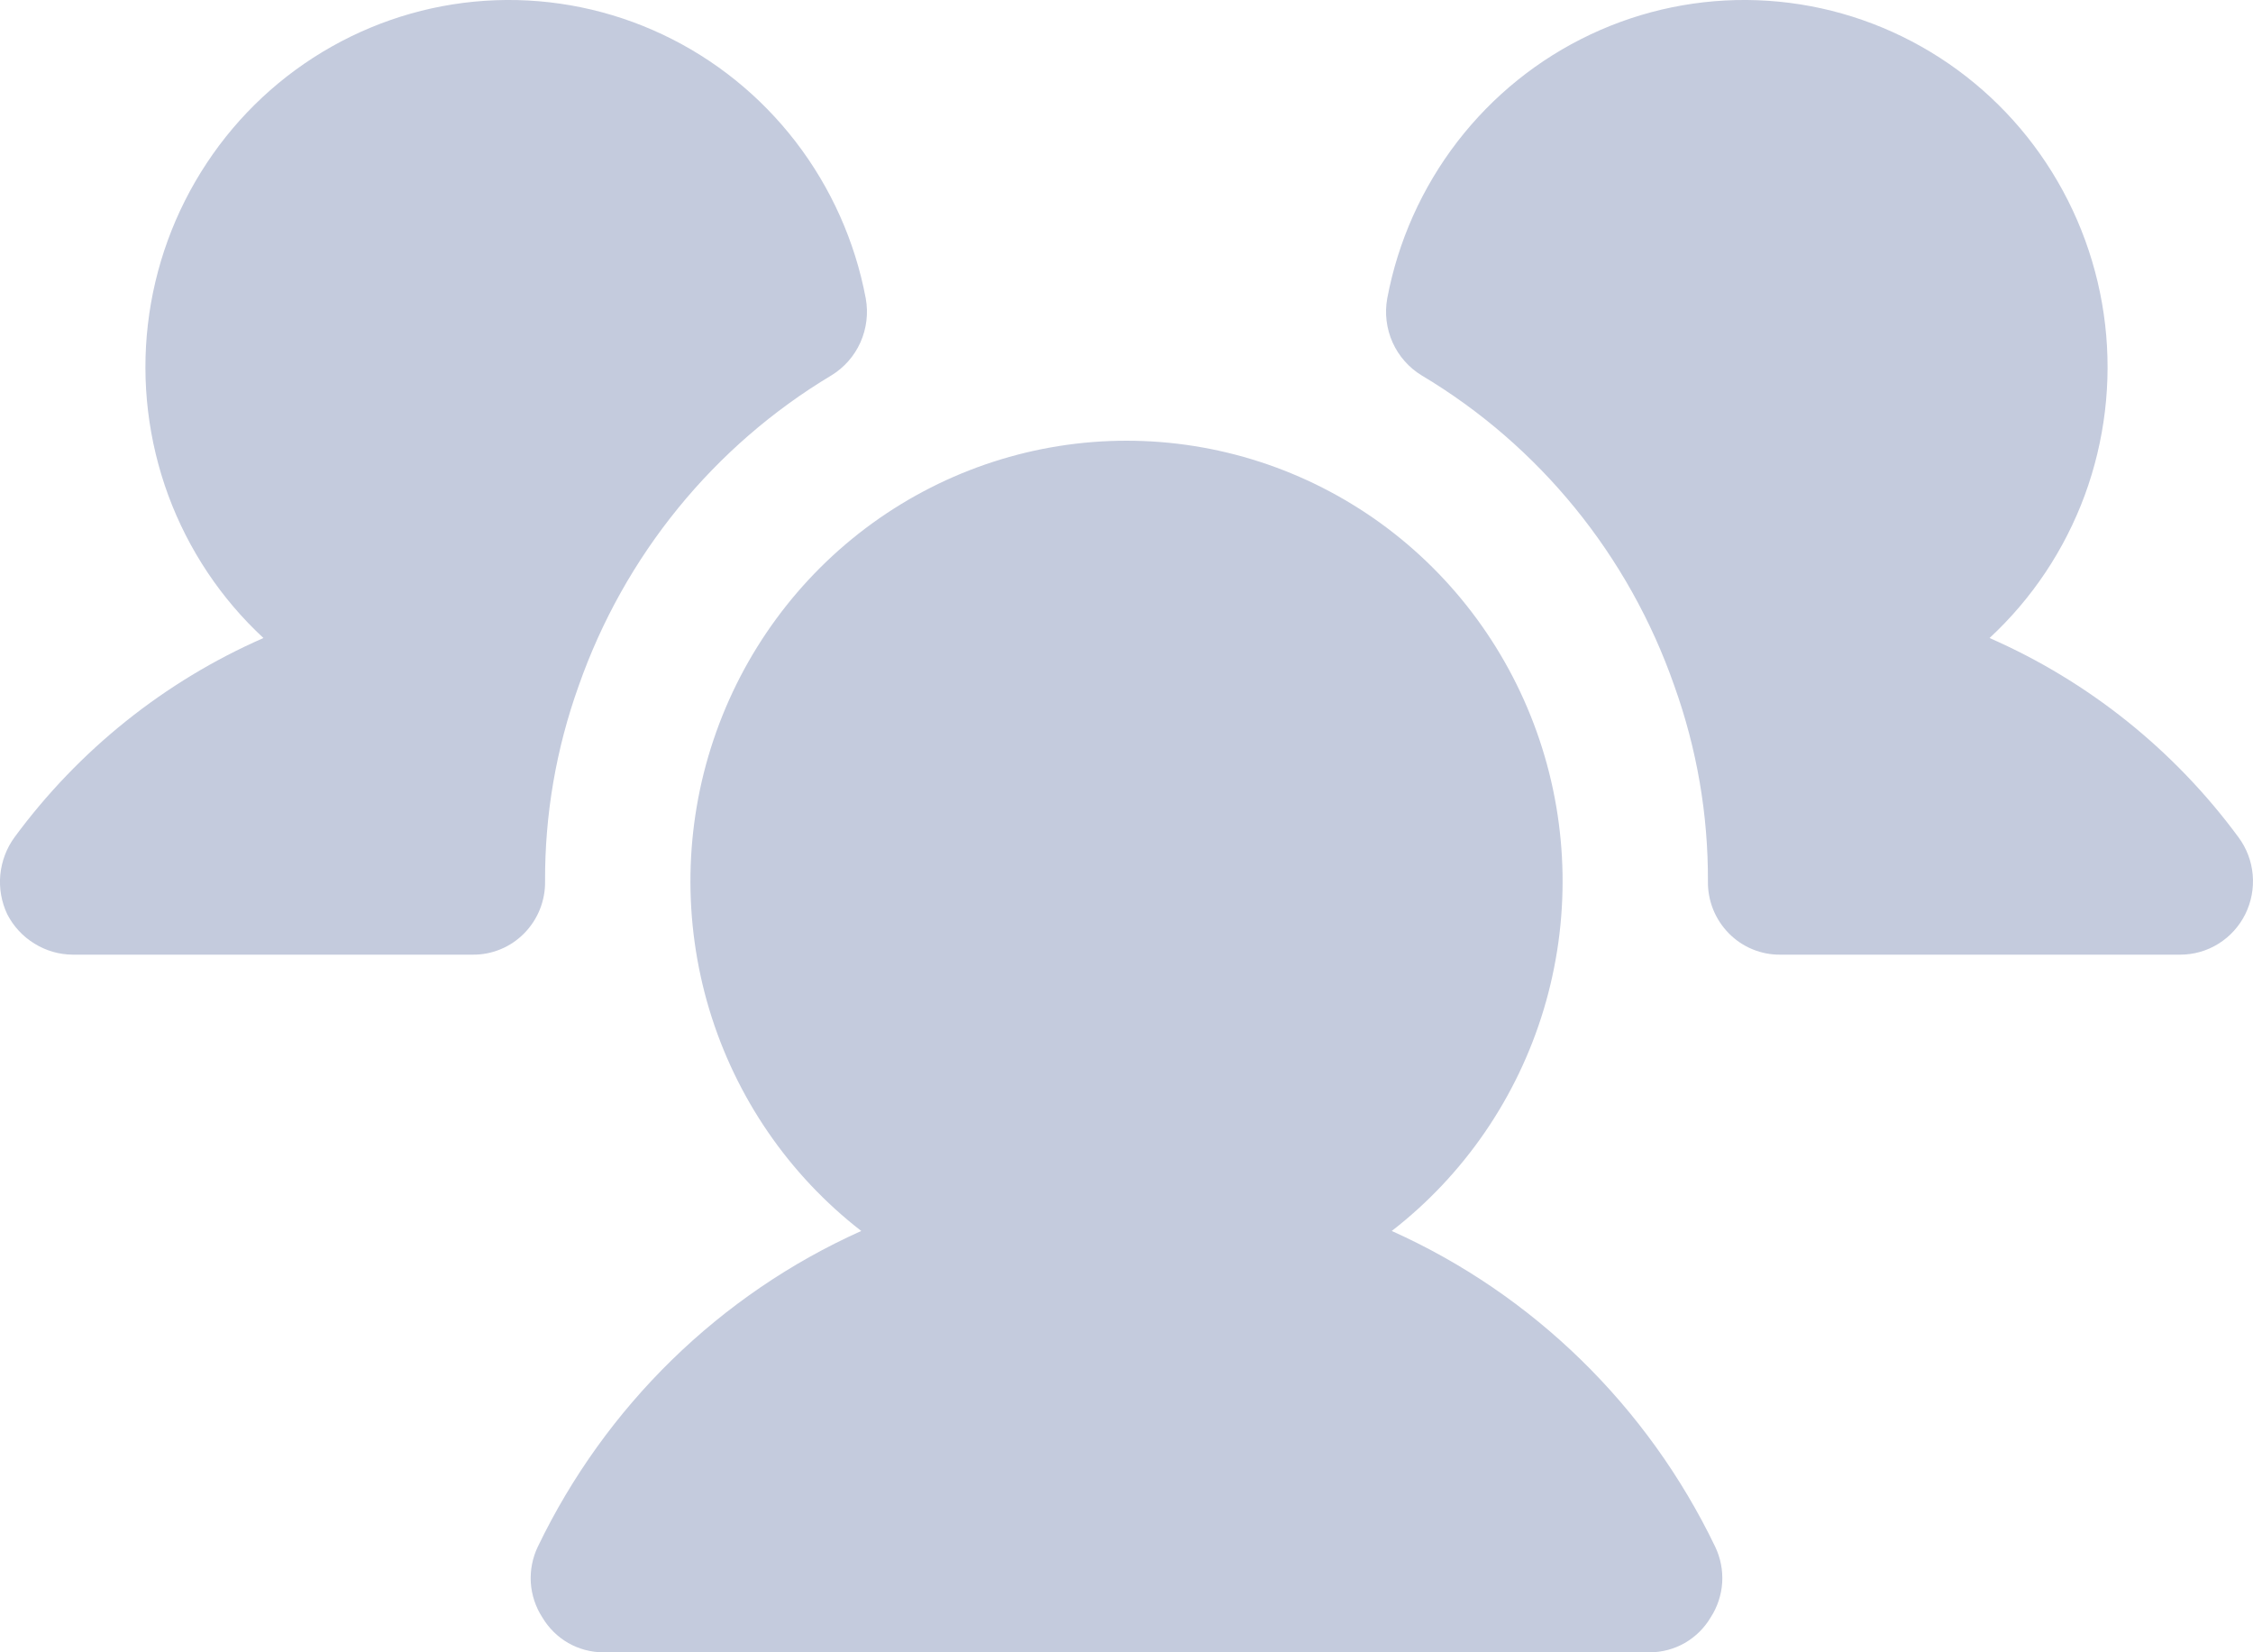 <svg width="30" height="22" viewBox="0 0 30 22" fill="none" xmlns="http://www.w3.org/2000/svg">
<path d="M7.258 11.734C7.26 11.863 7.236 11.99 7.188 12.11C7.14 12.229 7.068 12.338 6.978 12.429C6.888 12.52 6.781 12.592 6.663 12.64C6.544 12.689 6.418 12.713 6.29 12.711H0.968C0.788 12.71 0.612 12.659 0.459 12.564C0.305 12.47 0.18 12.335 0.097 12.174C0.019 12.01 -0.013 11.828 0.004 11.647C0.022 11.466 0.087 11.293 0.194 11.147C1.05 9.985 2.193 9.071 3.508 8.495C2.943 7.972 2.509 7.321 2.241 6.596C1.974 5.87 1.88 5.091 1.969 4.322C2.058 3.553 2.326 2.817 2.752 2.173C3.177 1.529 3.748 0.997 4.417 0.62C5.086 0.243 5.834 0.031 6.6 0.003C7.366 -0.025 8.127 0.131 8.822 0.459C9.516 0.786 10.123 1.275 10.594 1.886C11.064 2.497 11.385 3.212 11.528 3.973C11.564 4.171 11.539 4.375 11.457 4.559C11.375 4.742 11.239 4.896 11.069 4.999C9.504 5.937 8.314 7.398 7.706 9.13C7.406 9.965 7.254 10.846 7.258 11.734ZM29.806 11.147C28.95 9.985 27.807 9.071 26.492 8.495C27.057 7.972 27.491 7.321 27.759 6.596C28.026 5.87 28.12 5.091 28.031 4.322C27.942 3.553 27.674 2.817 27.248 2.173C26.823 1.529 26.252 0.997 25.583 0.62C24.914 0.243 24.166 0.031 23.4 0.003C22.634 -0.025 21.873 0.131 21.178 0.459C20.484 0.786 19.877 1.275 19.406 1.886C18.936 2.497 18.615 3.212 18.472 3.973C18.436 4.171 18.461 4.375 18.543 4.559C18.625 4.742 18.761 4.896 18.931 4.999C20.498 5.934 21.689 7.397 22.294 9.13C22.594 9.965 22.746 10.846 22.742 11.734C22.74 11.863 22.764 11.99 22.812 12.11C22.86 12.229 22.932 12.338 23.022 12.429C23.112 12.52 23.219 12.592 23.337 12.64C23.456 12.689 23.582 12.713 23.71 12.711H29.032C29.212 12.711 29.388 12.661 29.541 12.565C29.694 12.47 29.817 12.333 29.898 12.171C29.978 12.008 30.012 11.827 29.996 11.646C29.98 11.465 29.914 11.292 29.806 11.147ZM18.532 16.39C19.495 15.644 20.203 14.612 20.556 13.439C20.909 12.266 20.889 11.011 20.499 9.85C20.109 8.689 19.369 7.68 18.383 6.966C17.396 6.252 16.213 5.868 15 5.868C13.787 5.868 12.604 6.252 11.617 6.966C10.631 7.68 9.891 8.689 9.501 9.85C9.111 11.011 9.092 12.266 9.444 13.439C9.797 14.612 10.505 15.644 11.468 16.39C9.586 17.234 8.061 18.724 7.161 20.595C7.09 20.743 7.058 20.908 7.068 21.073C7.079 21.238 7.132 21.398 7.222 21.536C7.306 21.677 7.424 21.794 7.566 21.876C7.708 21.957 7.869 22 8.032 22H21.968C22.131 22 22.292 21.957 22.434 21.876C22.576 21.794 22.695 21.677 22.778 21.536C22.868 21.398 22.921 21.238 22.932 21.073C22.942 20.908 22.91 20.743 22.839 20.595C21.939 18.724 20.414 17.234 18.532 16.39Z" fill="#C4CBDD"/>
</svg>
